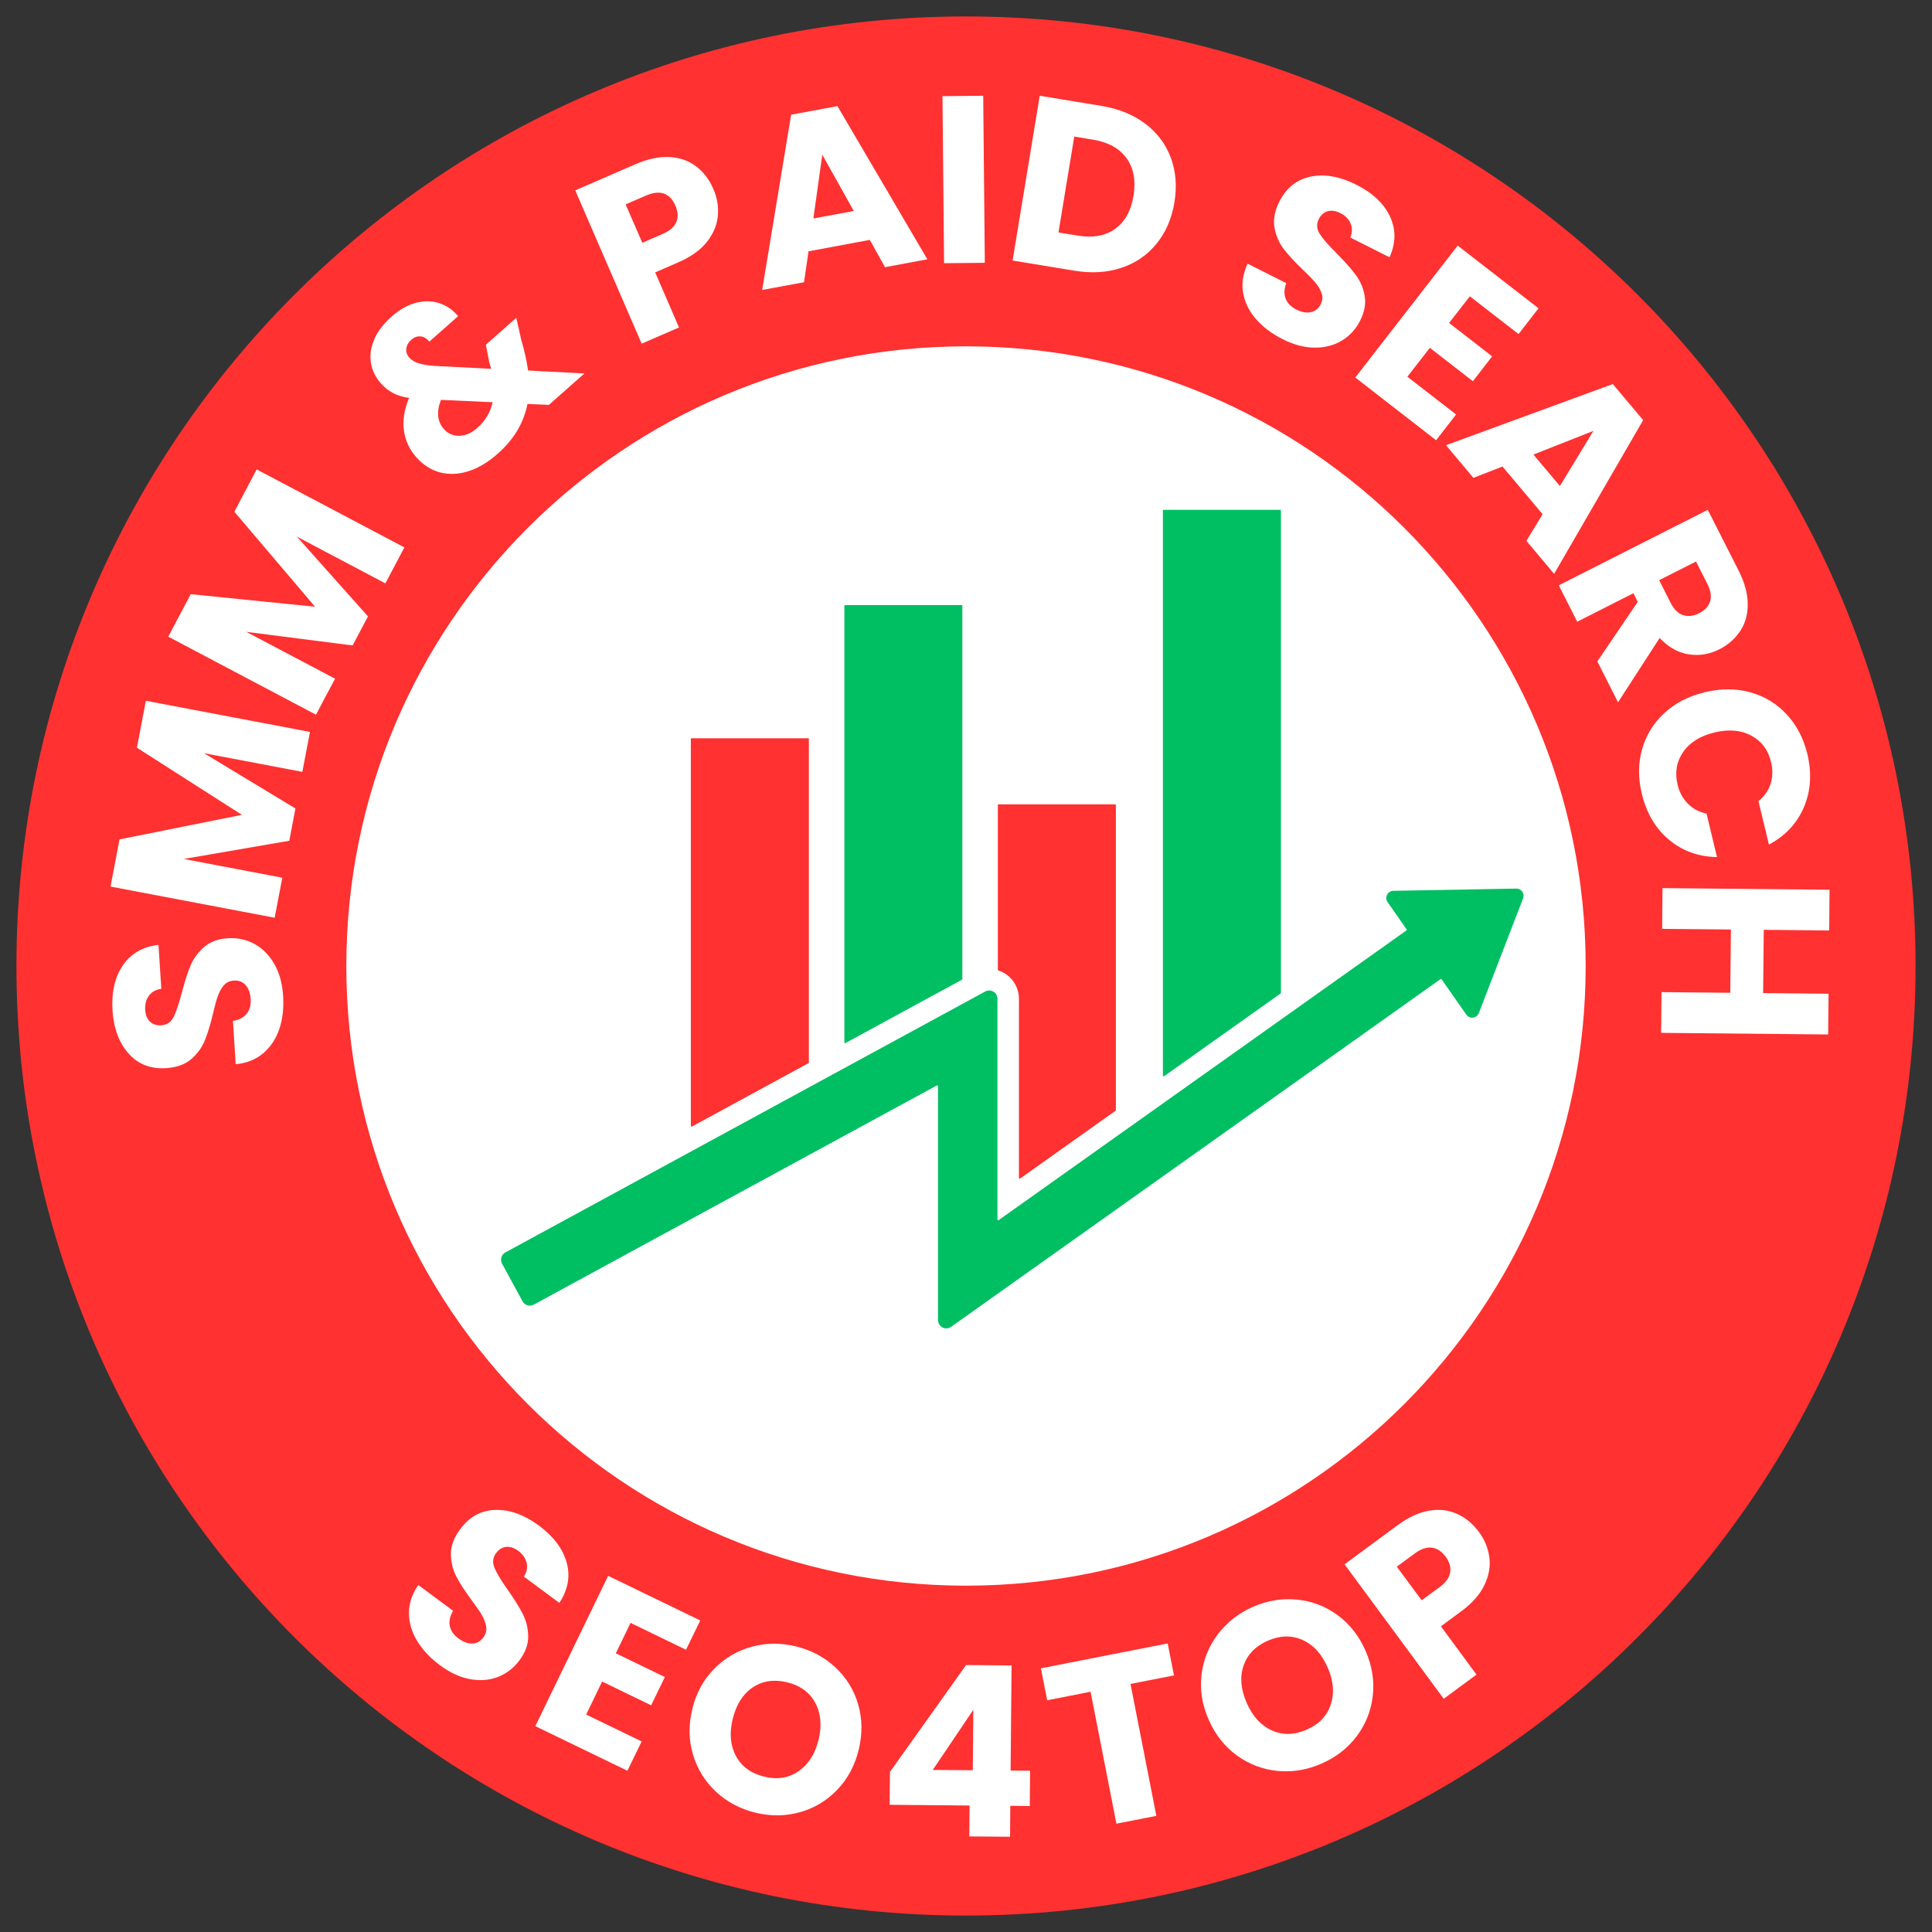 <svg version="1.0" preserveAspectRatio="xMidYMid meet" height="500" viewBox="0 0 375 375" zoomAndPan="magnify" width="500" xmlns:xlink="http://www.w3.org/1999/xlink" xmlns="http://www.w3.org/2000/svg"><rect x="0" y="0" width="375" height="375" fill="#333333" stroke="none"/><defs><g></g><clipPath id="c1ece1c942"><path clip-rule="nonzero" d="M 3.191 3.191 L 371.809 3.191 L 371.809 371.809 L 3.191 371.809 Z M 3.191 3.191"></path></clipPath><clipPath id="0fe9ef5d34"><path clip-rule="nonzero" d="M 187.5 3.191 C 85.707 3.191 3.191 85.707 3.191 187.5 C 3.191 289.293 85.707 371.809 187.5 371.809 C 289.293 371.809 371.809 289.293 371.809 187.5 C 371.809 85.707 289.293 3.191 187.5 3.191 Z M 187.5 3.191"></path></clipPath><clipPath id="b4dc6ef02f"><path clip-rule="nonzero" d="M 67.223 67.223 L 307.777 67.223 L 307.777 307.777 L 67.223 307.777 Z M 67.223 67.223"></path></clipPath><clipPath id="f86eed3746"><path clip-rule="nonzero" d="M 187.5 67.223 C 121.07 67.223 67.223 121.07 67.223 187.5 C 67.223 253.93 121.07 307.777 187.5 307.777 C 253.93 307.777 307.777 253.93 307.777 187.5 C 307.777 121.07 253.93 67.223 187.5 67.223 Z M 187.5 67.223"></path></clipPath><clipPath id="3b5005f625"><path clip-rule="nonzero" d="M 97.199 172 L 295.949 172 L 295.949 257.91 L 97.199 257.91 Z M 97.199 172"></path></clipPath><clipPath id="328d513132"><path clip-rule="nonzero" d="M 225 98.91 L 249 98.91 L 249 209 L 225 209 Z M 225 98.91"></path></clipPath></defs><g clip-path="url(#c1ece1c942)"><g clip-path="url(#0fe9ef5d34)"><path fill-rule="nonzero" fill-opacity="1" d="M 3.191 3.191 L 371.809 3.191 L 371.809 371.809 L 3.191 371.809 Z M 3.191 3.191" fill="#ff3131"></path></g></g><g clip-path="url(#b4dc6ef02f)"><g clip-path="url(#f86eed3746)"><path fill-rule="nonzero" fill-opacity="1" d="M 67.223 67.223 L 307.777 67.223 L 307.777 307.777 L 67.223 307.777 Z M 67.223 67.223" fill="#ffffff"></path></g></g><g clip-path="url(#3b5005f625)"><path fill-rule="nonzero" fill-opacity="1" d="M 294.305 172.473 L 270.453 172.906 C 269.336 172.926 268.691 174.188 269.332 175.102 L 273.023 180.379 C 273.074 180.449 273.055 180.547 272.988 180.594 L 193.852 236.816 C 193.746 236.887 193.605 236.816 193.605 236.688 L 193.605 193.852 C 193.605 193.289 193.309 192.762 192.82 192.477 C 192.336 192.188 191.734 192.176 191.238 192.445 L 98.086 243.098 C 97.715 243.301 97.434 243.645 97.316 244.051 C 97.195 244.457 97.242 244.898 97.445 245.27 L 101.426 252.59 C 101.848 253.367 102.82 253.656 103.598 253.234 L 181.836 210.688 C 181.941 210.633 182.066 210.707 182.066 210.824 L 182.066 256.125 C 182.066 256.586 182.207 257.051 182.539 257.371 C 182.859 257.688 183.266 257.84 183.668 257.84 C 183.996 257.84 184.32 257.738 184.598 257.543 L 279.602 190.051 C 279.672 190 279.766 190.02 279.816 190.086 L 284.602 196.926 C 285.242 197.844 286.645 197.672 287.047 196.629 L 295.633 174.371 C 295.988 173.445 295.293 172.453 294.305 172.473" fill="#00bf63"></path></g><path fill-rule="nonzero" fill-opacity="1" d="M 157 143.457 L 157 206.227 C 157 206.285 156.969 206.336 156.918 206.363 L 134.316 218.656 C 134.215 218.711 134.09 218.637 134.09 218.52 L 134.09 143.457 C 134.09 143.371 134.156 143.301 134.242 143.301 L 156.844 143.301 C 156.93 143.301 157 143.371 157 143.457" fill="#ff3131"></path><g clip-path="url(#328d513132)"><path fill-rule="nonzero" fill-opacity="1" d="M 248.629 99.117 L 248.629 192.707 C 248.629 192.758 248.605 192.805 248.562 192.832 L 225.961 208.887 C 225.859 208.961 225.719 208.887 225.719 208.762 L 225.719 99.117 C 225.719 99.031 225.785 98.961 225.871 98.961 L 248.473 98.961 C 248.559 98.961 248.629 99.031 248.629 99.117" fill="#00bf63"></path></g><path fill-rule="nonzero" fill-opacity="1" d="M 216.59 156.273 L 216.59 215.469 C 216.59 215.52 216.566 215.566 216.523 215.594 L 198.02 228.742 C 197.918 228.812 197.773 228.738 197.773 228.617 L 197.773 193.852 C 197.773 191.832 196.691 189.926 194.953 188.895 C 194.582 188.676 194.195 188.496 193.789 188.371 C 193.727 188.348 193.684 188.293 193.684 188.227 L 193.684 156.273 C 193.684 156.184 193.754 156.117 193.84 156.117 L 216.434 156.117 C 216.52 156.117 216.59 156.184 216.59 156.273" fill="#ff3131"></path><path fill-rule="nonzero" fill-opacity="1" d="M 186.793 117.605 L 186.793 190.027 C 186.793 190.082 186.762 190.137 186.711 190.164 L 164.117 202.449 C 164.016 202.508 163.891 202.434 163.891 202.312 L 163.891 117.605 C 163.891 117.516 163.961 117.449 164.043 117.449 L 186.637 117.449 C 186.723 117.449 186.793 117.516 186.793 117.605" fill="#00bf63"></path><g fill-opacity="1" fill="#ffffff"><g transform="translate(58.241, 217.456)"><g></g></g></g><g fill-opacity="1" fill="#ffffff"><g transform="translate(55.56, 207.874)"><g><path d="M -0.609 -14.578 C -0.453 -12.211 -0.695 -10.066 -1.344 -8.141 C -2 -6.223 -3.039 -4.656 -4.469 -3.438 C -5.906 -2.219 -7.688 -1.508 -9.812 -1.312 L -10.344 -9.703 C -9.145 -9.91 -8.254 -10.383 -7.672 -11.125 C -7.086 -11.863 -6.832 -12.801 -6.906 -13.938 C -6.977 -15.113 -7.305 -16.023 -7.891 -16.672 C -8.473 -17.316 -9.238 -17.609 -10.188 -17.547 C -10.988 -17.492 -11.633 -17.18 -12.125 -16.609 C -12.613 -16.035 -13 -15.344 -13.281 -14.531 C -13.57 -13.727 -13.883 -12.594 -14.219 -11.125 C -14.727 -9 -15.266 -7.25 -15.828 -5.875 C -16.391 -4.508 -17.27 -3.312 -18.469 -2.281 C -19.664 -1.258 -21.281 -0.68 -23.312 -0.547 C -26.32 -0.359 -28.75 -1.301 -30.594 -3.375 C -32.445 -5.445 -33.488 -8.234 -33.719 -11.734 C -33.945 -15.297 -33.273 -18.223 -31.703 -20.516 C -30.129 -22.805 -27.828 -24.125 -24.797 -24.469 L -24.25 -15.938 C -25.289 -15.812 -26.086 -15.375 -26.641 -14.625 C -27.203 -13.875 -27.445 -12.945 -27.375 -11.844 C -27.32 -10.883 -27.02 -10.133 -26.469 -9.594 C -25.914 -9.051 -25.164 -8.812 -24.219 -8.875 C -23.164 -8.938 -22.379 -9.473 -21.859 -10.484 C -21.348 -11.504 -20.816 -13.082 -20.266 -15.219 C -19.703 -17.352 -19.141 -19.098 -18.578 -20.453 C -18.016 -21.805 -17.145 -23 -15.969 -24.031 C -14.801 -25.062 -13.254 -25.641 -11.328 -25.766 C -9.473 -25.879 -7.766 -25.516 -6.203 -24.672 C -4.641 -23.828 -3.352 -22.539 -2.344 -20.812 C -1.344 -19.094 -0.766 -17.016 -0.609 -14.578 Z M -0.609 -14.578"></path></g></g></g><g fill-opacity="1" fill="#ffffff"><g transform="translate(52.779, 180.942)"><g><path d="M -24.469 -44.922 L 7.391 -38.875 L 5.906 -31.125 L -13.188 -34.75 L 4.562 -24.016 L 3.375 -17.75 L -17.125 -14.219 L 2.016 -10.578 L 0.531 -2.812 L -31.328 -8.859 L -29.578 -18.016 L -5.828 -22.781 L -26.203 -35.812 Z M -24.469 -44.922"></path></g></g></g><g fill-opacity="1" fill="#ffffff"><g transform="translate(60.005, 141.25)"><g><path d="M -10.188 -50.141 L 18.484 -35 L 14.797 -28.016 L -2.391 -37.094 L 11.422 -21.609 L 8.438 -15.969 L -12.203 -18.609 L 5.031 -9.516 L 1.328 -2.531 L -27.344 -17.672 L -22.984 -25.922 L 1.141 -23.484 L -14.516 -41.922 Z M -10.188 -50.141"></path></g></g></g><g fill-opacity="1" fill="#ffffff"><g transform="translate(80.768, 105.114)"><g></g></g></g><g fill-opacity="1" fill="#ffffff"><g transform="translate(85.823, 96.915)"><g><path d="M 20.719 -18.328 L 16.562 -18.516 C 15.832 -14.828 13.91 -11.609 10.797 -8.859 C 8.922 -7.203 7.02 -6.066 5.094 -5.453 C 3.176 -4.848 1.348 -4.77 -0.391 -5.219 C -2.141 -5.676 -3.68 -6.656 -5.016 -8.156 C -6.359 -9.676 -7.16 -11.41 -7.422 -13.359 C -7.691 -15.316 -7.359 -17.422 -6.422 -19.672 C -7.68 -19.867 -8.734 -20.191 -9.578 -20.641 C -10.43 -21.098 -11.211 -21.734 -11.922 -22.547 C -12.953 -23.691 -13.586 -25.004 -13.828 -26.484 C -14.066 -27.961 -13.852 -29.477 -13.188 -31.031 C -12.52 -32.594 -11.398 -34.066 -9.828 -35.453 C -8.234 -36.859 -6.629 -37.758 -5.016 -38.156 C -3.41 -38.562 -1.898 -38.523 -0.484 -38.047 C 0.922 -37.566 2.113 -36.734 3.094 -35.547 L -2.484 -30.609 C -3.016 -31.242 -3.594 -31.582 -4.219 -31.625 C -4.844 -31.676 -5.438 -31.457 -6 -30.969 C -6.551 -30.477 -6.867 -29.906 -6.953 -29.25 C -7.035 -28.602 -6.848 -28.023 -6.391 -27.516 C -5.961 -27.023 -5.359 -26.656 -4.578 -26.406 C -3.797 -26.156 -2.77 -25.984 -1.5 -25.891 L 9.531 -25.328 C 9.469 -25.484 9.406 -25.676 9.344 -25.906 C 9.289 -26.145 9.219 -26.41 9.125 -26.703 L 8.484 -30 L 14.391 -35.234 L 15.391 -30.781 C 15.973 -28.863 16.398 -26.938 16.672 -25 L 27.609 -24.422 Z M 6.844 -13.875 C 8.383 -15.238 9.367 -16.895 9.797 -18.844 L -0.234 -19.297 C -1.141 -16.973 -0.945 -15.082 0.344 -13.625 C 1.113 -12.75 2.102 -12.316 3.312 -12.328 C 4.52 -12.348 5.695 -12.863 6.844 -13.875 Z M 6.844 -13.875"></path></g></g></g><g fill-opacity="1" fill="#ffffff"><g transform="translate(113.849, 73.624)"><g></g></g></g><g fill-opacity="1" fill="#ffffff"><g transform="translate(121.921, 67.841)"><g><path d="M 16.547 -31.141 C 17.297 -29.422 17.582 -27.672 17.406 -25.891 C 17.238 -24.117 16.523 -22.441 15.266 -20.859 C 14.004 -19.285 12.16 -17.973 9.734 -16.922 L 5.25 -14.969 L 9.875 -4.281 L 2.625 -1.141 L -10.266 -30.891 L 1.469 -35.984 C 3.844 -37.004 6.023 -37.461 8.016 -37.359 C 10.016 -37.254 11.734 -36.656 13.172 -35.562 C 14.617 -34.477 15.742 -33.004 16.547 -31.141 Z M 6.688 -22.422 C 8.07 -23.023 8.961 -23.797 9.359 -24.734 C 9.754 -25.68 9.691 -26.75 9.172 -27.938 C 8.66 -29.125 7.926 -29.895 6.969 -30.25 C 6.008 -30.602 4.836 -30.477 3.453 -29.875 L -0.484 -28.172 L 2.75 -20.719 Z M 6.688 -22.422"></path></g></g></g><g fill-opacity="1" fill="#ffffff"><g transform="translate(147.217, 56.421)"><g><path d="M 21.609 -9.859 L 9.719 -7.641 L 8.844 -1.641 L 0.719 -0.141 L 6.344 -34.156 L 15.328 -35.828 L 32.781 -6.094 L 24.562 -4.562 Z M 18.5 -15.469 L 12.391 -26.391 L 10.656 -14.016 Z M 18.5 -15.469"></path></g></g></g><g fill-opacity="1" fill="#ffffff"><g transform="translate(180.386, 51.118)"><g><path d="M 10.453 -32.531 L 10.766 -0.109 L 2.859 -0.031 L 2.547 -32.453 Z M 10.453 -32.531"></path></g></g></g><g fill-opacity="1" fill="#ffffff"><g transform="translate(193.717, 50.101)"><g><path d="M 20.078 -29.547 C 23.453 -28.984 26.289 -27.828 28.594 -26.078 C 30.895 -24.336 32.539 -22.145 33.531 -19.5 C 34.52 -16.852 34.754 -13.953 34.234 -10.797 C 33.711 -7.66 32.555 -4.992 30.766 -2.797 C 28.984 -0.598 26.711 0.957 23.953 1.875 C 21.203 2.801 18.156 2.988 14.812 2.438 L 2.828 0.469 L 8.094 -31.516 Z M 15.422 -4.375 C 18.367 -3.883 20.797 -4.312 22.703 -5.656 C 24.609 -7.008 25.805 -9.16 26.297 -12.109 C 26.773 -15.047 26.328 -17.469 24.953 -19.375 C 23.586 -21.289 21.43 -22.492 18.484 -22.984 L 14.797 -23.594 L 11.734 -4.984 Z M 15.422 -4.375"></path></g></g></g><g fill-opacity="1" fill="#ffffff"><g transform="translate(226.451, 56.443)"><g></g></g></g><g fill-opacity="1" fill="#ffffff"><g transform="translate(236.07, 58.976)"><g><path d="M 12.891 6.859 C 10.773 5.785 9.051 4.484 7.719 2.953 C 6.383 1.43 5.551 -0.254 5.219 -2.109 C 4.895 -3.973 5.188 -5.867 6.094 -7.797 L 13.594 -4.016 C 13.164 -2.879 13.129 -1.867 13.484 -0.984 C 13.836 -0.109 14.52 0.582 15.531 1.094 C 16.582 1.625 17.531 1.797 18.375 1.609 C 19.219 1.43 19.852 0.922 20.281 0.078 C 20.645 -0.641 20.703 -1.352 20.453 -2.062 C 20.203 -2.77 19.801 -3.453 19.25 -4.109 C 18.707 -4.766 17.891 -5.609 16.797 -6.641 C 15.211 -8.16 13.973 -9.504 13.078 -10.672 C 12.191 -11.848 11.602 -13.219 11.312 -14.781 C 11.031 -16.344 11.344 -18.031 12.25 -19.844 C 13.613 -22.539 15.656 -24.16 18.375 -24.703 C 21.094 -25.242 24.02 -24.723 27.156 -23.141 C 30.352 -21.535 32.539 -19.477 33.719 -16.969 C 34.906 -14.469 34.879 -11.82 33.641 -9.031 L 26.016 -12.875 C 26.422 -13.832 26.441 -14.738 26.078 -15.594 C 25.723 -16.457 25.051 -17.133 24.062 -17.625 C 23.207 -18.062 22.406 -18.18 21.656 -17.984 C 20.906 -17.785 20.316 -17.266 19.891 -16.422 C 19.422 -15.473 19.492 -14.516 20.109 -13.547 C 20.734 -12.586 21.82 -11.336 23.375 -9.797 C 24.938 -8.223 26.156 -6.852 27.031 -5.688 C 27.914 -4.52 28.504 -3.172 28.797 -1.641 C 29.086 -0.109 28.801 1.52 27.938 3.25 C 27.102 4.906 25.93 6.191 24.422 7.109 C 22.91 8.035 21.156 8.5 19.156 8.5 C 17.156 8.5 15.066 7.953 12.891 6.859 Z M 12.891 6.859"></path></g></g></g><g fill-opacity="1" fill="#ffffff"><g transform="translate(260.796, 71.529)"><g><path d="M 24.5 -14.016 L 20.469 -8.844 L 28.828 -2.359 L 25.094 2.469 L 16.734 -4.016 L 12.375 1.594 L 21.828 8.922 L 17.953 13.922 L 2.266 1.75 L 22.141 -23.859 L 37.828 -11.688 L 33.953 -6.688 Z M 24.5 -14.016"></path></g></g></g><g fill-opacity="1" fill="#ffffff"><g transform="translate(280.2, 85.856)"><g><path d="M 19.219 13.953 L 11.438 4.703 L 5.781 6.891 L 0.469 0.562 L 32.844 -11.312 L 38.734 -4.312 L 21.453 25.531 L 16.078 19.125 Z M 22.578 8.484 L 29.078 -2.219 L 17.438 2.375 Z M 22.578 8.484"></path></g></g></g><g fill-opacity="1" fill="#ffffff"><g transform="translate(301.262, 111.066)"><g><path d="M 8.781 17.312 L 16.625 5.75 L 15.781 4.078 L 4.875 9.609 L 1.297 2.547 L 30.219 -12.109 L 36.219 -0.281 C 37.375 2 37.957 4.145 37.969 6.156 C 37.988 8.164 37.504 9.914 36.516 11.406 C 35.523 12.906 34.18 14.086 32.484 14.953 C 30.566 15.93 28.578 16.258 26.516 15.938 C 24.461 15.625 22.582 14.566 20.875 12.766 L 12.797 25.25 Z M 20.781 1.547 L 22.984 5.906 C 23.641 7.195 24.445 8.004 25.406 8.328 C 26.363 8.648 27.422 8.52 28.578 7.938 C 29.672 7.383 30.367 6.625 30.672 5.656 C 30.973 4.695 30.797 3.57 30.141 2.281 L 27.938 -2.078 Z M 20.781 1.547"></path></g></g></g><g fill-opacity="1" fill="#ffffff"><g transform="translate(314.739, 136.671)"><g><path d="M 16.172 -2.312 C 19.285 -3.062 22.223 -3.055 24.984 -2.297 C 27.742 -1.535 30.094 -0.113 32.031 1.969 C 33.977 4.051 35.32 6.613 36.062 9.656 C 36.957 13.406 36.738 16.848 35.406 19.984 C 34.07 23.129 31.805 25.555 28.609 27.266 L 26.578 18.828 C 27.742 17.891 28.531 16.758 28.938 15.438 C 29.352 14.125 29.383 12.734 29.031 11.266 C 28.469 8.898 27.18 7.18 25.172 6.109 C 23.172 5.035 20.797 4.832 18.047 5.5 C 15.297 6.156 13.27 7.414 11.969 9.281 C 10.676 11.145 10.312 13.258 10.875 15.625 C 11.227 17.094 11.891 18.32 12.859 19.312 C 13.828 20.301 15.039 20.945 16.5 21.25 L 18.531 29.688 C 14.906 29.625 11.789 28.492 9.188 26.297 C 6.582 24.109 4.832 21.141 3.938 17.391 C 3.195 14.348 3.219 11.457 4 8.719 C 4.789 5.977 6.238 3.641 8.344 1.703 C 10.445 -0.223 13.055 -1.562 16.172 -2.312 Z M 16.172 -2.312"></path></g></g></g><g fill-opacity="1" fill="#ffffff"><g transform="translate(322.72, 169.524)"><g><path d="M 32.125 31.266 L -0.297 30.953 L -0.219 23.047 L 13.125 23.172 L 13.25 10.891 L -0.094 10.766 L -0.031 2.859 L 32.391 3.172 L 32.328 11.078 L 19.625 10.953 L 19.5 23.234 L 32.203 23.359 Z M 32.125 31.266"></path></g></g></g><g fill-opacity="1" fill="#ffffff"><g transform="translate(321.463, 203.015)"><g></g></g></g><g fill-opacity="1" fill="#ffffff"><g transform="translate(63.85, 304.042)"><g></g></g></g><g fill-opacity="1" fill="#ffffff"><g transform="translate(73.864, 314.292)"><g><path d="M 11.547 8.938 C 9.641 7.531 8.16 5.957 7.109 4.219 C 6.055 2.488 5.523 0.68 5.516 -1.203 C 5.516 -3.086 6.117 -4.898 7.328 -6.641 L 14.078 -1.641 C 13.461 -0.598 13.25 0.383 13.438 1.312 C 13.633 2.238 14.191 3.039 15.109 3.719 C 16.055 4.414 16.961 4.75 17.828 4.719 C 18.691 4.688 19.406 4.289 19.969 3.531 C 20.445 2.883 20.625 2.188 20.5 1.438 C 20.383 0.688 20.109 -0.055 19.672 -0.797 C 19.242 -1.535 18.578 -2.504 17.672 -3.703 C 16.379 -5.461 15.391 -6.992 14.703 -8.297 C 14.023 -9.609 13.676 -11.055 13.656 -12.641 C 13.645 -14.234 14.242 -15.844 15.453 -17.469 C 17.254 -19.906 19.539 -21.156 22.312 -21.219 C 25.082 -21.289 27.879 -20.285 30.703 -18.203 C 33.578 -16.078 35.383 -13.676 36.125 -11 C 36.863 -8.332 36.391 -5.723 34.703 -3.172 L 27.828 -8.266 C 28.391 -9.129 28.566 -10.016 28.359 -10.922 C 28.148 -11.836 27.602 -12.625 26.719 -13.281 C 25.945 -13.852 25.176 -14.109 24.406 -14.047 C 23.633 -13.984 22.969 -13.57 22.406 -12.812 C 21.781 -11.969 21.688 -11.016 22.125 -9.953 C 22.57 -8.898 23.43 -7.477 24.703 -5.688 C 25.973 -3.875 26.941 -2.316 27.609 -1.016 C 28.273 0.285 28.625 1.719 28.656 3.281 C 28.688 4.844 28.129 6.398 26.984 7.953 C 25.879 9.441 24.504 10.516 22.859 11.172 C 21.211 11.828 19.406 11.984 17.438 11.641 C 15.469 11.297 13.504 10.395 11.547 8.938 Z M 11.547 8.938"></path></g></g></g><g fill-opacity="1" fill="#ffffff"><g transform="translate(101.326, 333.795)"><g><path d="M 21.062 -18.797 L 18.203 -12.891 L 27.719 -8.281 L 25.062 -2.797 L 15.547 -7.406 L 12.453 -1 L 23.219 4.219 L 20.453 9.906 L 2.578 1.25 L 16.719 -27.922 L 34.594 -19.266 L 31.828 -13.578 Z M 21.062 -18.797"></path></g></g></g><g fill-opacity="1" fill="#ffffff"><g transform="translate(129.016, 347.196)"><g><path d="M 17.609 4.641 C 14.641 3.91 12.086 2.555 9.953 0.578 C 7.828 -1.398 6.344 -3.801 5.5 -6.625 C 4.656 -9.445 4.609 -12.395 5.359 -15.469 C 6.109 -18.551 7.508 -21.141 9.562 -23.234 C 11.613 -25.336 14.039 -26.773 16.844 -27.547 C 19.645 -28.328 22.531 -28.352 25.5 -27.625 C 28.445 -26.906 30.988 -25.551 33.125 -23.562 C 35.258 -21.582 36.734 -19.191 37.547 -16.391 C 38.367 -13.586 38.406 -10.645 37.656 -7.562 C 36.906 -4.488 35.508 -1.895 33.469 0.219 C 31.426 2.344 29.008 3.789 26.219 4.562 C 23.426 5.332 20.555 5.359 17.609 4.641 Z M 19.328 -2.344 C 21.836 -1.727 24.051 -2.078 25.969 -3.391 C 27.883 -4.703 29.18 -6.727 29.859 -9.469 C 30.535 -12.25 30.32 -14.656 29.219 -16.688 C 28.113 -18.719 26.305 -20.039 23.797 -20.656 C 21.242 -21.281 19.008 -20.953 17.094 -19.672 C 15.188 -18.398 13.891 -16.359 13.203 -13.547 C 12.523 -10.773 12.738 -8.367 13.844 -6.328 C 14.945 -4.297 16.773 -2.969 19.328 -2.344 Z M 19.328 -2.344"></path></g></g></g><g fill-opacity="1" fill="#ffffff"><g transform="translate(170.362, 356.292)"><g><path d="M 2.312 -5.984 L 2.375 -12.359 L 17.156 -33.109 L 25.984 -33.031 L 25.797 -12.625 L 29.578 -12.594 L 29.516 -5.75 L 25.734 -5.781 L 25.688 0.219 L 17.781 0.156 L 17.828 -5.844 Z M 18.562 -24.422 L 10.688 -12.75 L 18.453 -12.688 Z M 18.562 -24.422"></path></g></g></g><g fill-opacity="1" fill="#ffffff"><g transform="translate(207.18, 355.85)"><g><path d="M 19.469 -36.859 L 20.688 -30.656 L 12.25 -29 L 17.266 -3.391 L 9.516 -1.875 L 4.5 -27.484 L -3.922 -25.828 L -5.141 -32.031 Z M 19.469 -36.859"></path></g></g></g><g fill-opacity="1" fill="#ffffff"><g transform="translate(239.718, 349.313)"><g><path d="M 16.797 -7 C 14.004 -5.77 11.16 -5.297 8.266 -5.578 C 5.367 -5.859 2.727 -6.863 0.344 -8.594 C -2.031 -10.32 -3.852 -12.641 -5.125 -15.547 C -6.395 -18.453 -6.852 -21.359 -6.5 -24.266 C -6.145 -27.18 -5.086 -29.797 -3.328 -32.109 C -1.566 -34.43 0.707 -36.207 3.5 -37.438 C 6.289 -38.656 9.133 -39.117 12.031 -38.828 C 14.926 -38.547 17.551 -37.539 19.906 -35.812 C 22.258 -34.094 24.07 -31.781 25.344 -28.875 C 26.613 -25.969 27.078 -23.051 26.734 -20.125 C 26.391 -17.207 25.344 -14.594 23.594 -12.281 C 21.852 -9.977 19.586 -8.219 16.797 -7 Z M 13.922 -13.594 C 16.297 -14.625 17.848 -16.242 18.578 -18.453 C 19.316 -20.66 19.117 -23.062 17.984 -25.656 C 16.836 -28.281 15.207 -30.062 13.094 -31 C 10.988 -31.938 8.75 -31.891 6.375 -30.859 C 3.977 -29.805 2.406 -28.191 1.656 -26.016 C 0.906 -23.836 1.109 -21.426 2.266 -18.781 C 3.41 -16.164 5.039 -14.383 7.156 -13.438 C 9.27 -12.488 11.523 -12.539 13.922 -13.594 Z M 13.922 -13.594"></path></g></g></g><g fill-opacity="1" fill="#ffffff"><g transform="translate(277.93, 331.431)"><g><path d="M 9.141 -34.062 C 10.254 -32.551 10.926 -30.91 11.156 -29.141 C 11.383 -27.379 11.062 -25.586 10.188 -23.766 C 9.32 -21.941 7.82 -20.242 5.688 -18.672 L 1.75 -15.766 L 8.656 -6.391 L 2.297 -1.703 L -16.953 -27.797 L -6.656 -35.391 C -4.57 -36.922 -2.547 -37.859 -0.578 -38.203 C 1.391 -38.547 3.195 -38.348 4.844 -37.609 C 6.5 -36.879 7.93 -35.695 9.141 -34.062 Z M 1.484 -23.359 C 2.691 -24.254 3.379 -25.203 3.547 -26.203 C 3.723 -27.211 3.43 -28.238 2.672 -29.281 C 1.898 -30.32 1.008 -30.906 0 -31.031 C -1.02 -31.164 -2.133 -30.785 -3.344 -29.891 L -6.812 -27.344 L -1.984 -20.812 Z M 1.484 -23.359"></path></g></g></g><g fill-opacity="1" fill="#ffffff"><g transform="translate(304.14, 310.891)"><g></g></g></g></svg>